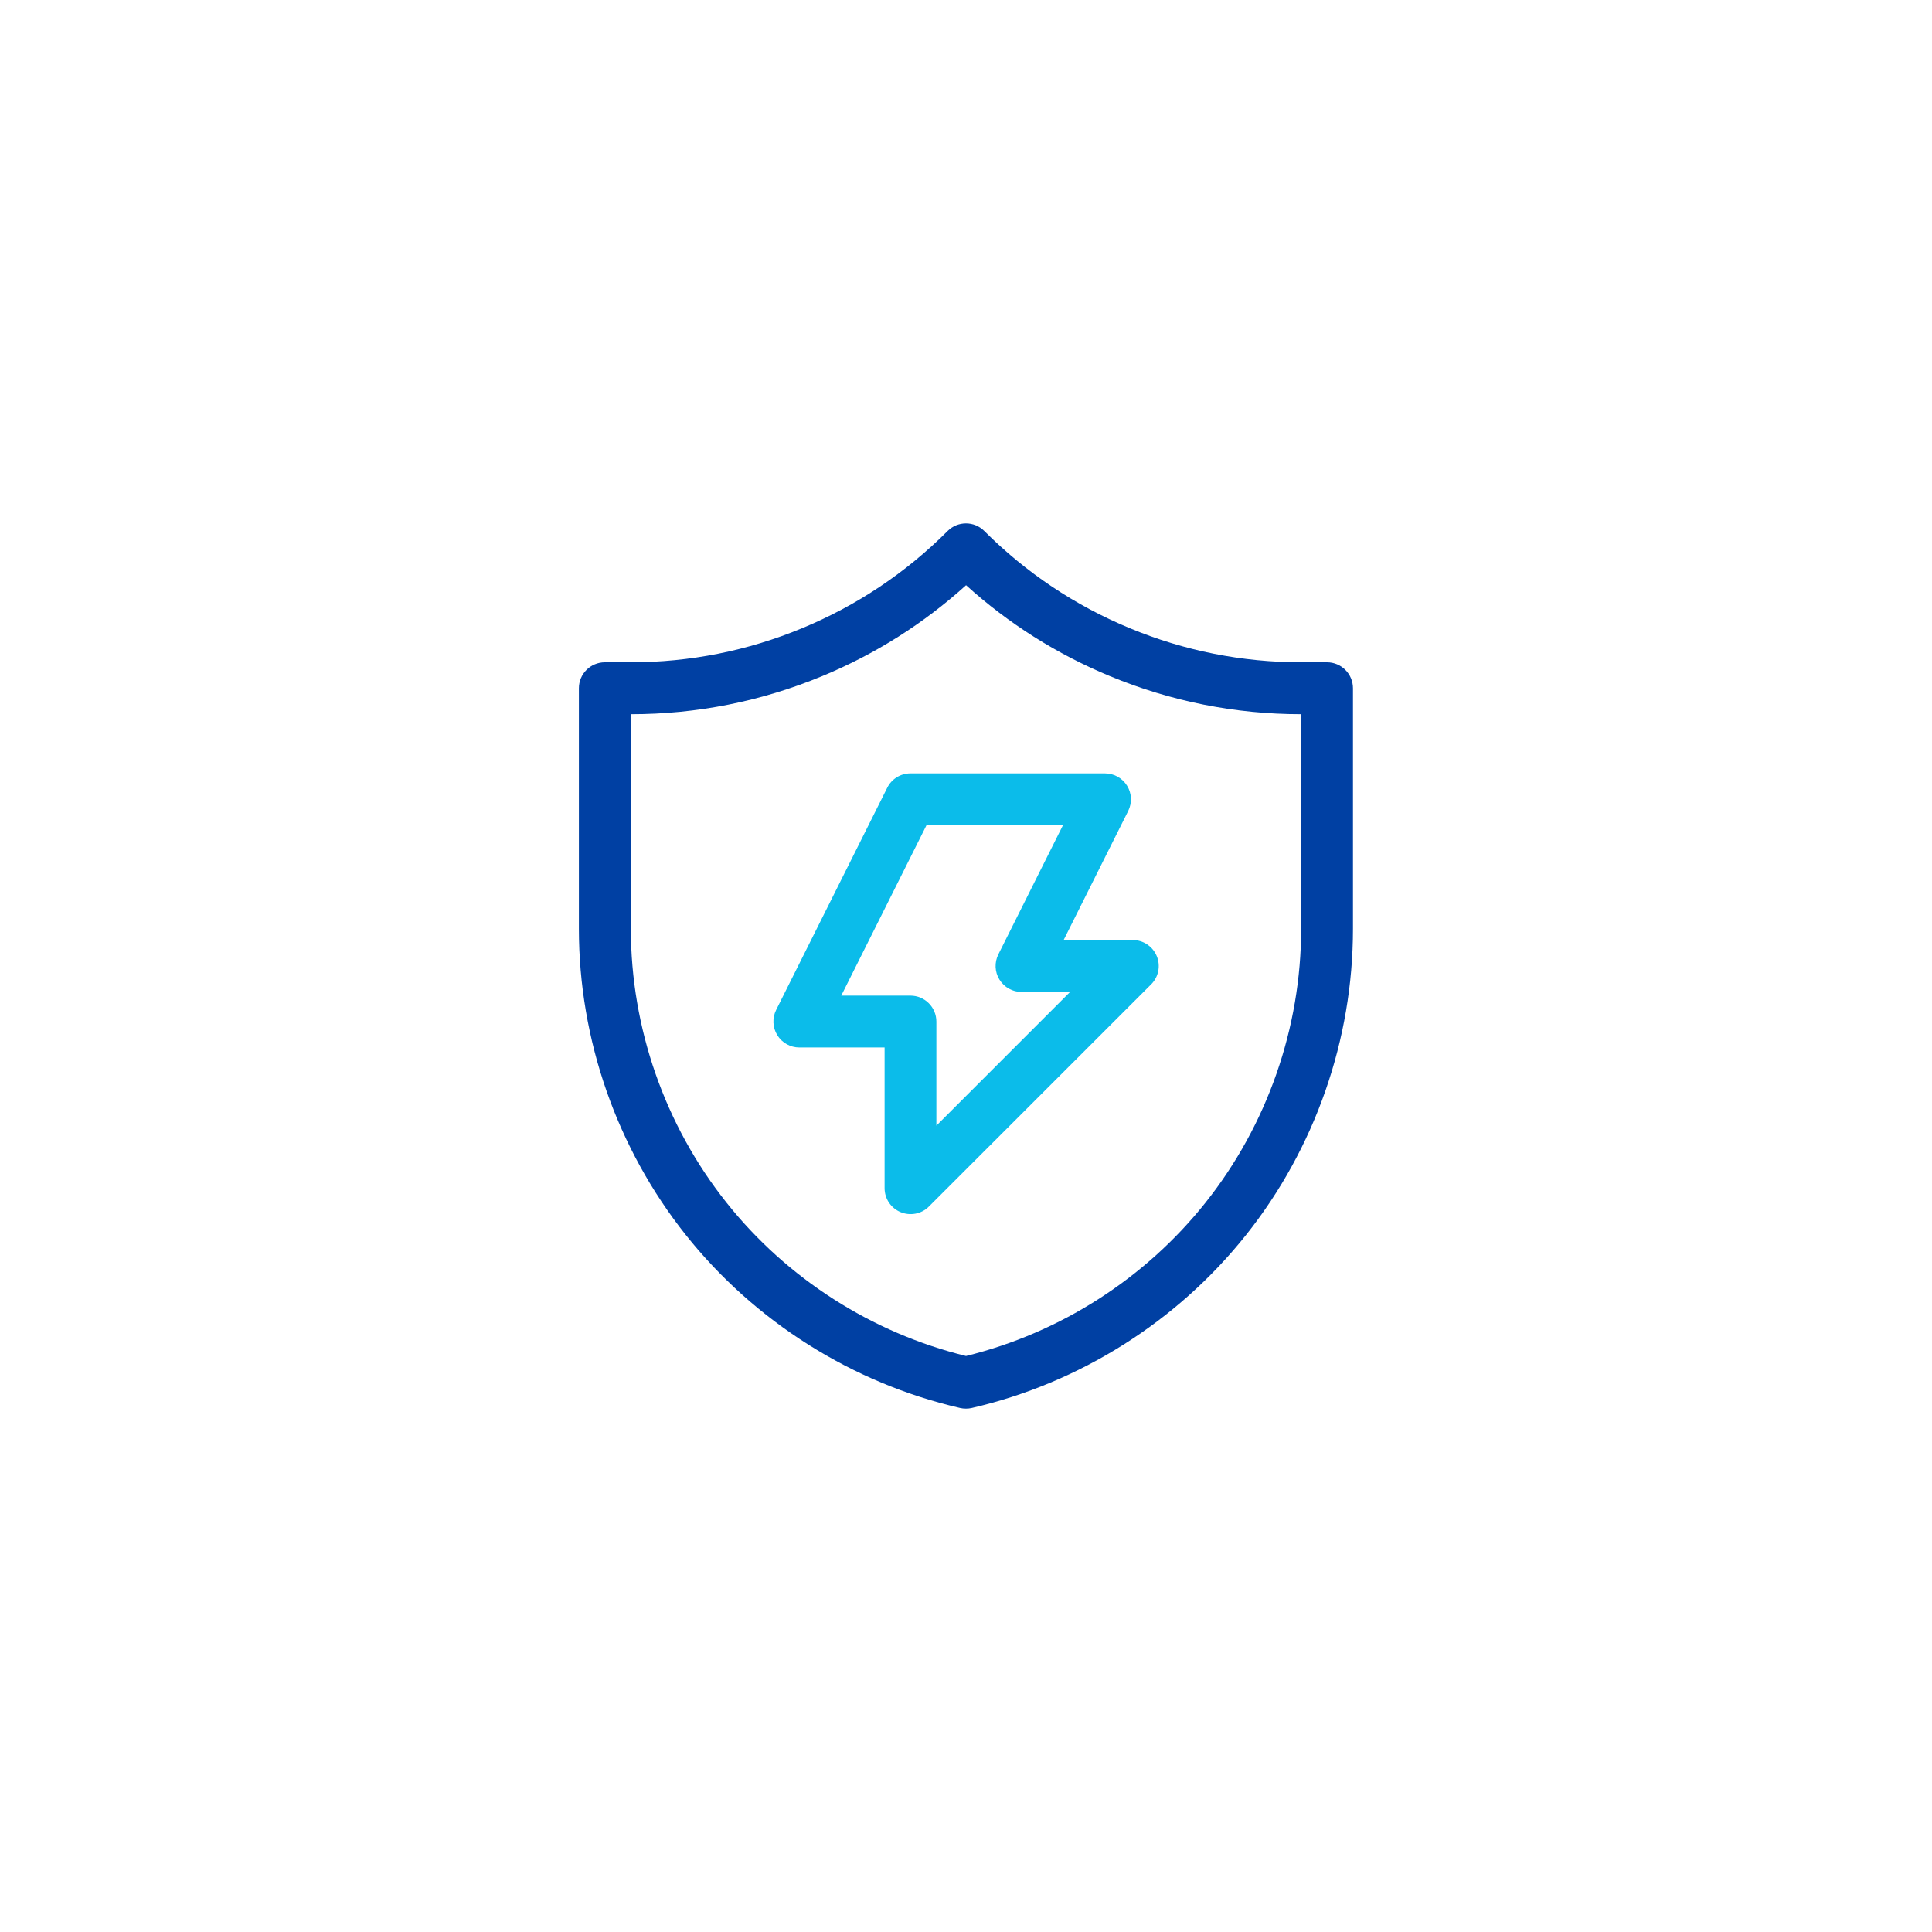 <?xml version="1.0" encoding="UTF-8"?>
<svg xmlns="http://www.w3.org/2000/svg" id="FavIcon" viewBox="0 0 300 300">
  <defs>
    <style>
      .cls-1 {
        fill: #0bbcea;
      }

      .cls-1, .cls-2 {
        stroke-width: 0px;
      }

      .cls-2 {
        fill: #0040a3;
      }
    </style>
  </defs>
  <path class="cls-1" d="M141.37,120.09c-1.53,0-2.92.86-3.6,2.23l-17.25,34.5c-.62,1.25-.56,2.73.18,3.92.73,1.19,2.03,1.91,3.43,1.91h13.23v21.85c0,1.63.98,3.1,2.49,3.72,1.4.58,3.16.36,4.39-.87l34.51-34.5c1.15-1.15,1.5-2.88.87-4.39-.62-1.5-2.09-2.49-3.72-2.49h-10.74l10.03-20.05c.62-1.25.56-2.73-.18-3.92s-2.03-1.91-3.43-1.91h-30.19,0ZM166.16,154.03l-20.76,20.76v-16.16c0-2.22-1.8-4.03-4.03-4.03h-10.74l13.23-26.45h21.19l-10.03,20.05c-.62,1.25-.56,2.73.18,3.92s2.03,1.91,3.43,1.91h7.53Z"></path>
  <path class="cls-2" d="M206.07,102.84h-4.01c-9.19,0-18.15-1.78-26.64-5.3-8.49-3.52-16.08-8.59-22.58-15.09-1.57-1.57-4.12-1.57-5.69,0-6.5,6.5-14.09,11.57-22.58,15.09-8.49,3.52-17.45,5.3-26.64,5.3h-4.01c-2.22,0-4.03,1.8-4.03,4.03v37.35c0,17.2,5.9,34.08,16.6,47.54,10.71,13.46,25.83,23,42.59,26.87.3.07.6.1.91.1s.61-.03.91-.1c16.76-3.87,31.88-13.41,42.59-26.87,10.71-13.46,16.6-30.34,16.6-47.54v-37.35c0-2.22-1.8-4.03-4.03-4.03h0ZM202.04,144.22c0,15.38-5.27,30.48-14.85,42.52-9.38,11.8-22.56,20.23-37.19,23.82-14.63-3.59-27.81-12.02-37.19-23.82-9.58-12.04-14.85-27.14-14.85-42.52v-33.32c10.24,0,20.23-1.99,29.7-5.91,8.26-3.42,15.76-8.16,22.35-14.12,6.59,5.96,14.09,10.7,22.35,14.12,9.46,3.92,19.46,5.91,29.7,5.91v33.32Z"></path>
</svg>
